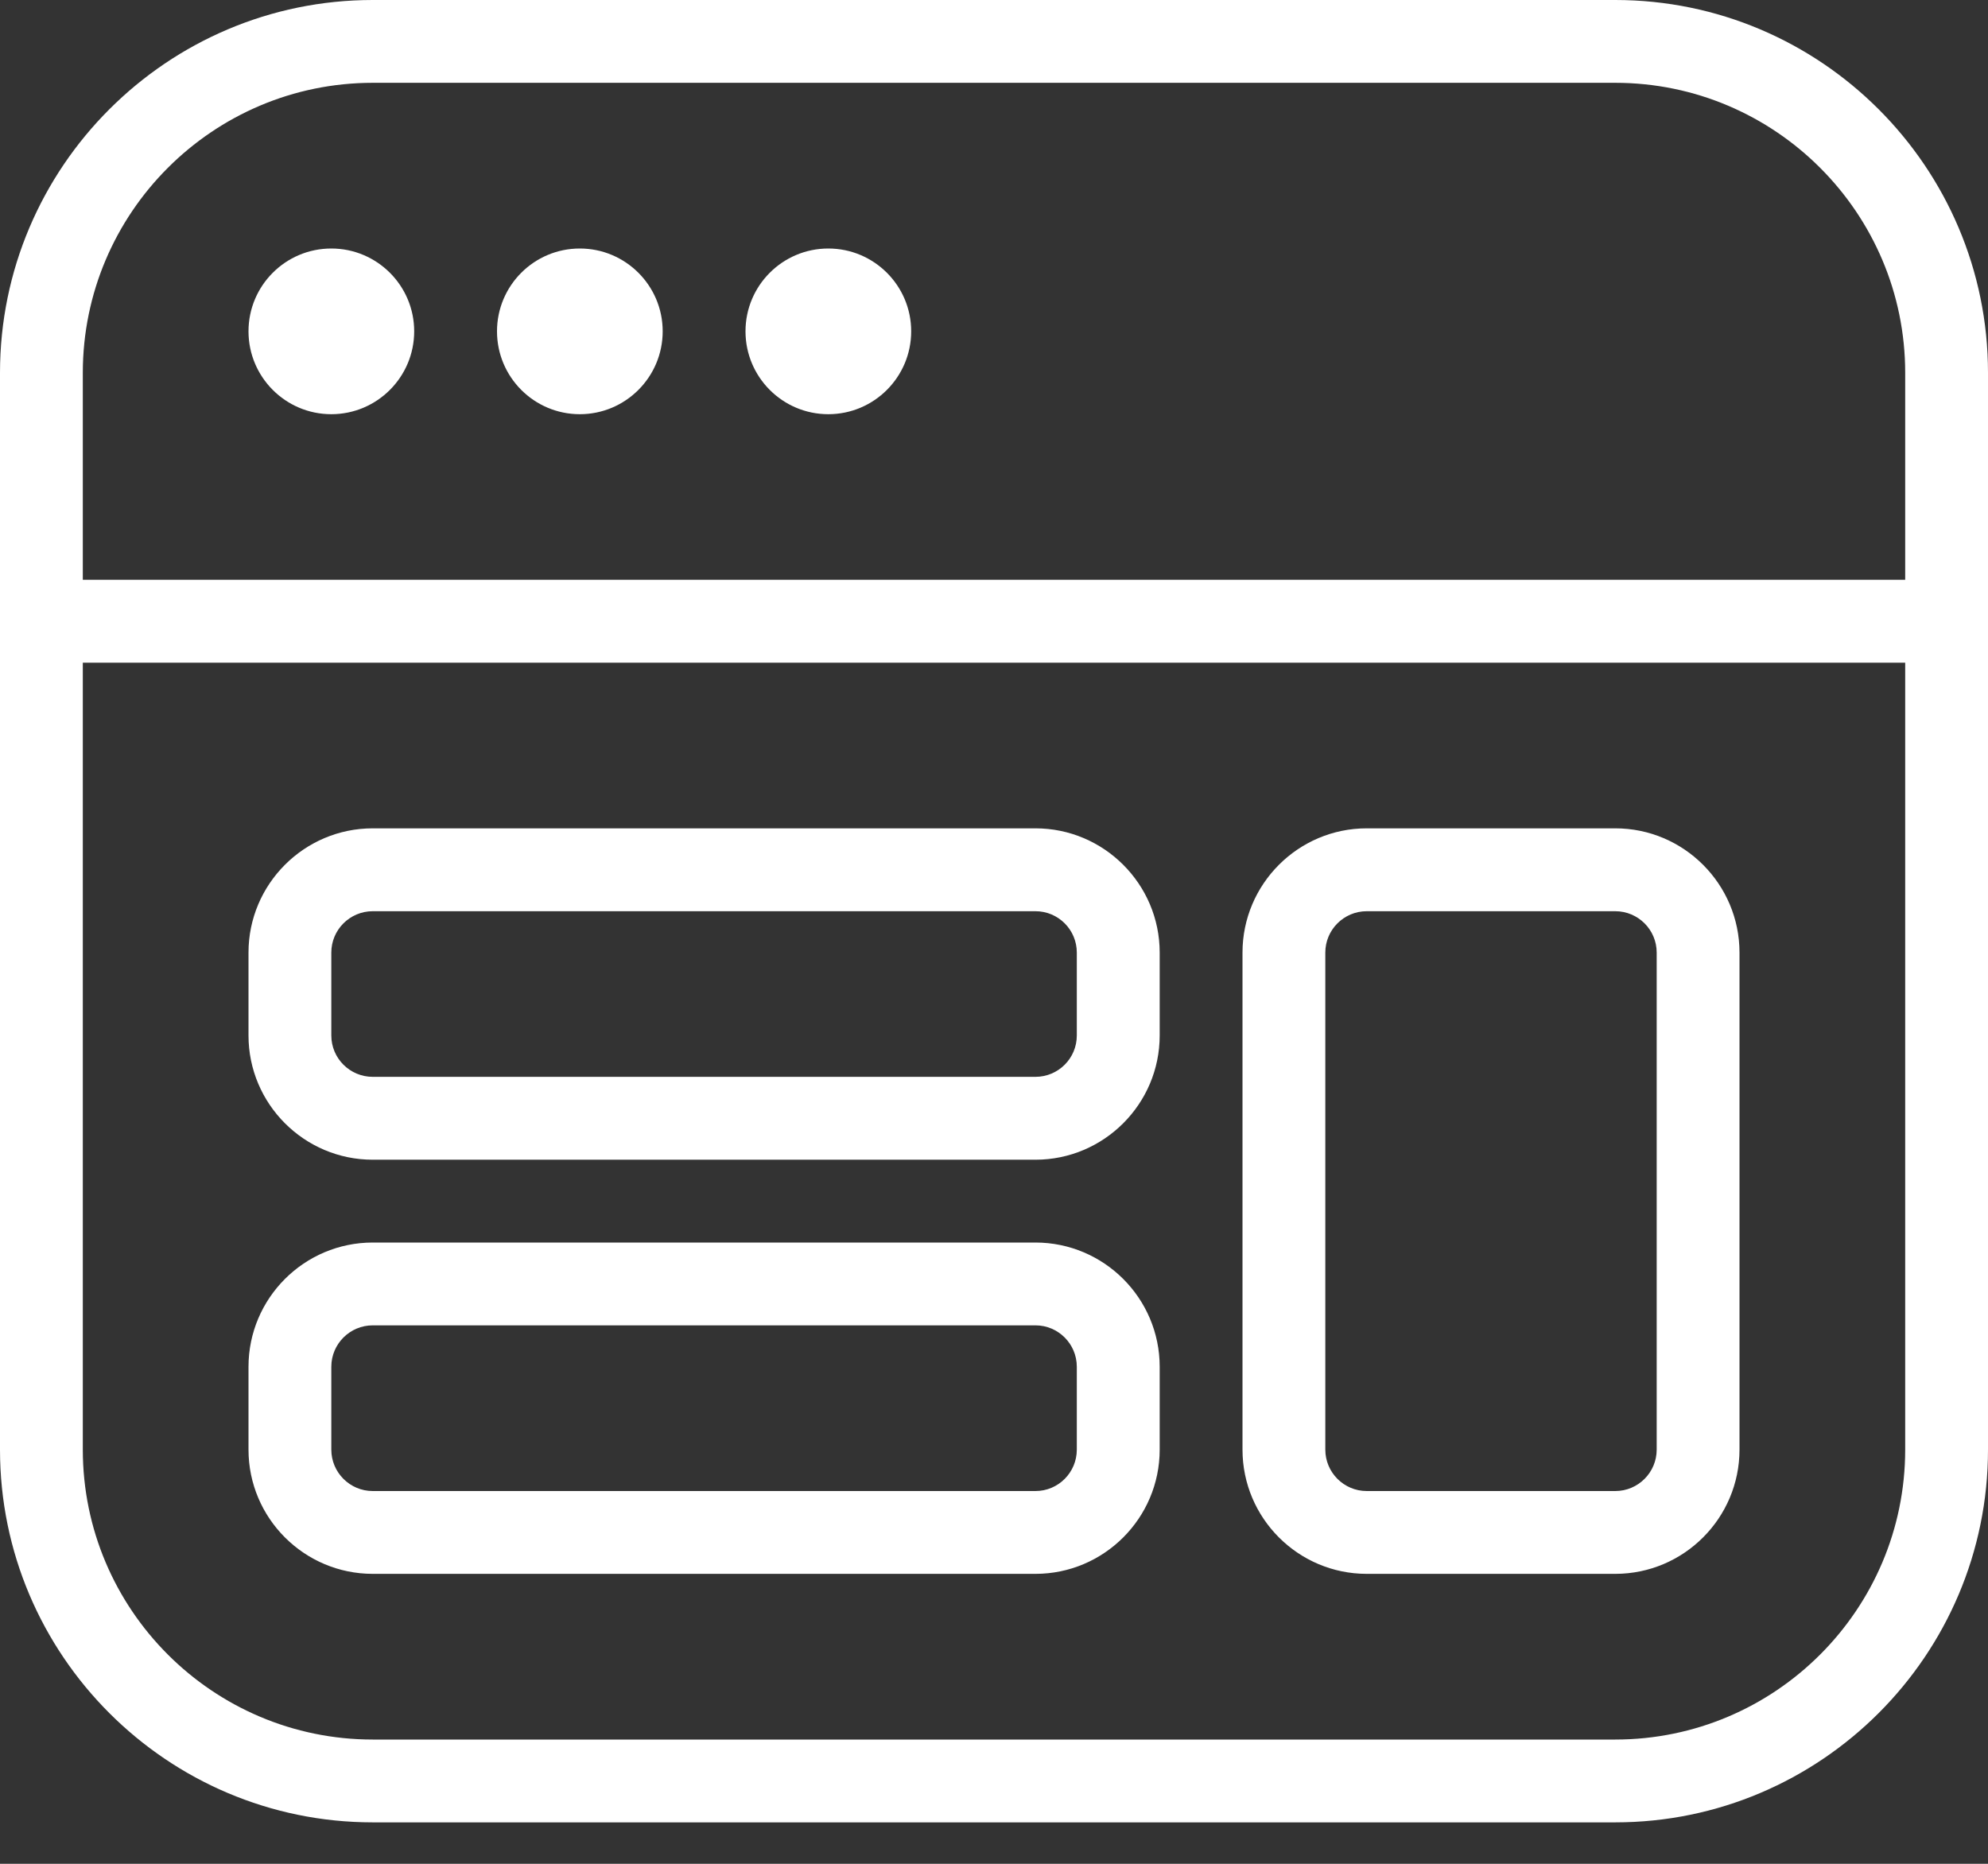 <?xml version="1.0" encoding="UTF-8"?>
<svg width="32px" height="30px" viewBox="0 0 32 30" version="1.1" xmlns="http://www.w3.org/2000/svg" xmlns:xlink="http://www.w3.org/1999/xlink">
    <rect x="0" y="0" width="32" height="30" fill="#333333" stroke="none"/>
    <title>web-design</title>
    <g id="Page-1" stroke="none" stroke-width="1" fill="none" fill-rule="evenodd">
        <g id="web-design" fill="#FFFFFF" fill-rule="nonzero">
            <path d="M6,18.667 L16.667,18.667 C17.769,18.667 18.667,17.769 18.667,16.667 L18.667,15.333 C18.667,14.231 17.769,13.333 16.667,13.333 L6,13.333 C4.897,13.333 4,14.231 4,15.333 L4,16.667 C4,17.769 4.897,18.667 6,18.667 Z M5.333,15.333 C5.333,14.965 5.632,14.667 6,14.667 L16.667,14.667 C17.035,14.667 17.333,14.965 17.333,15.333 L17.333,16.667 C17.333,17.035 17.035,17.333 16.667,17.333 L6,17.333 C5.632,17.333 5.333,17.035 5.333,16.667 L5.333,15.333 Z M22,25.333 L26,25.333 C27.103,25.333 28,24.436 28,23.333 L28,15.333 C28,14.231 27.103,13.333 26,13.333 L22,13.333 C20.897,13.333 20,14.231 20,15.333 L20,23.333 C20,24.436 20.897,25.333 22,25.333 Z M21.333,15.333 C21.333,14.965 21.632,14.667 22,14.667 L26,14.667 C26.368,14.667 26.667,14.965 26.667,15.333 L26.667,23.333 C26.667,23.701 26.368,24 26,24 L22,24 C21.632,24 21.333,23.701 21.333,23.333 L21.333,15.333 Z M6,25.333 L16.667,25.333 C17.769,25.333 18.667,24.436 18.667,23.333 L18.667,22 C18.667,20.897 17.769,20 16.667,20 L6,20 C4.897,20 4,20.897 4,22 L4,23.333 C4,24.436 4.897,25.333 6,25.333 Z M5.333,22 C5.333,21.632 5.632,21.333 6,21.333 L16.667,21.333 C17.035,21.333 17.333,21.632 17.333,22 L17.333,23.333 C17.333,23.701 17.035,24 16.667,24 L6,24 C5.632,24 5.333,23.701 5.333,23.333 L5.333,22 Z M26,0 L6,0 C2.692,0 0,2.692 0,6 L0,23.333 C0,26.641 2.692,29.333 6,29.333 L26,29.333 C29.308,29.333 32,26.641 32,23.333 L32,6 C32,2.692 29.308,0 26,0 Z M30.667,23.333 C30.667,25.907 28.573,28 26,28 L6,28 C3.427,28 1.333,25.907 1.333,23.333 L1.333,10.667 L30.667,10.667 L30.667,23.333 Z M30.667,9.333 L1.333,9.333 L1.333,6 C1.333,3.427 3.427,1.333 6,1.333 L26,1.333 C28.573,1.333 30.667,3.427 30.667,6 L30.667,9.333 Z M14.667,5.333 C14.667,6.069 14.069,6.667 13.333,6.667 C12.597,6.667 12,6.069 12,5.333 C12,4.597 12.597,4 13.333,4 C14.069,4 14.667,4.597 14.667,5.333 Z M6.667,5.333 C6.667,6.069 6.069,6.667 5.333,6.667 C4.597,6.667 4,6.069 4,5.333 C4,4.597 4.597,4 5.333,4 C6.069,4 6.667,4.597 6.667,5.333 Z M10.667,5.333 C10.667,6.069 10.069,6.667 9.333,6.667 C8.597,6.667 8,6.069 8,5.333 C8,4.597 8.597,4 9.333,4 C10.069,4 10.667,4.597 10.667,5.333 Z" id="Shape"></path>
        </g>
    </g>
</svg>